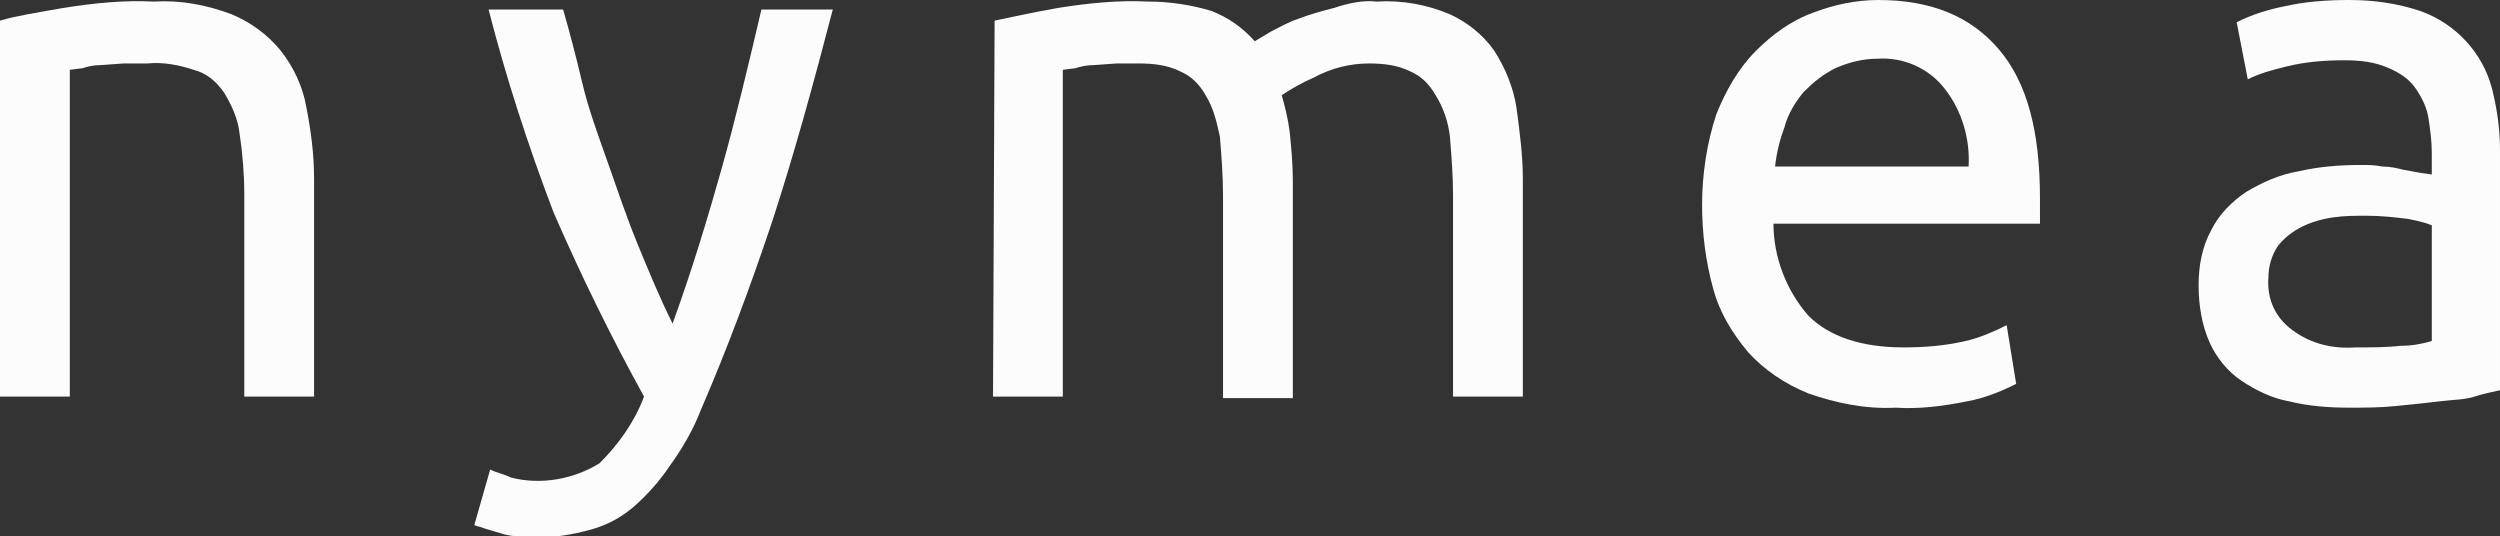 <?xml version="1.0" encoding="utf-8"?>
<!-- Generator: Adobe Illustrator 22.1.0, SVG Export Plug-In . SVG Version: 6.00 Build 0)  -->
<svg version="1.1" id="Layer_1" xmlns="http://www.w3.org/2000/svg" xmlns:xlink="http://www.w3.org/1999/xlink" x="0px" y="0px"
	 viewBox="0 0 157.6 33.8" style="enable-background:new 0 0 157.6 33.8;" xml:space="preserve">
<rect x="0" y="0" width="157.6" height="33.8" fill="#333333" stroke="none"/>
<style type="text/css">
	.st0{fill:#FCFCFC;}
</style>
<title>logo-text</title>
<path class="st0" d="M0,1.3C1,1,2.3,0.8,4,0.5C5.9,0.2,7.8,0,9.7,0.1C11.4,0,13,0.3,14.6,0.9c1.2,0.5,2.3,1.3,3.1,2.3
	c0.8,1,1.4,2.3,1.6,3.5c0.3,1.5,0.5,3,0.5,4.6V25h-4.4V12.3c0-1.3-0.1-2.6-0.3-3.9c-0.1-0.9-0.5-1.8-1-2.6c-0.5-0.7-1.1-1.2-1.9-1.4
	C11.3,4.1,10.3,3.9,9.3,4H7.8L6.4,4.1c-0.5,0-0.9,0.1-1.2,0.2L4.4,4.4V25H0L0,1.3z"/>
<path class="st0" d="M30.9,29.6c0.4,0.2,0.9,0.3,1.3,0.5c1.9,0.5,4,0.1,5.6-0.9C39,28,40,26.6,40.6,25c-2.1-3.8-4-7.7-5.7-11.6
	c-1.6-4.2-3-8.5-4.1-12.8h4.7c0.4,1.4,0.8,2.9,1.2,4.6s1,3.3,1.6,5s1.2,3.5,1.9,5.2s1.4,3.4,2.2,5c1.2-3.3,2.2-6.6,3.1-9.8
	c0.9-3.2,1.7-6.6,2.5-10h4.5c-1.2,4.6-2.4,9-3.8,13.3c-1.4,4.2-2.9,8.2-4.5,11.9c-0.5,1.3-1.2,2.5-2,3.6c-0.6,0.9-1.4,1.8-2.2,2.5
	c-0.8,0.7-1.7,1.2-2.8,1.5c-1.1,0.3-2.3,0.5-3.5,0.5c-0.4,0-0.7,0-1.1-0.1c-0.4,0-0.8-0.1-1.1-0.2s-0.7-0.2-1-0.3
	c-0.2-0.1-0.4-0.1-0.6-0.2L30.9,29.6z"/>
<path class="st0" d="M62.7,1.3c1-0.2,2.3-0.5,4-0.8c1.9-0.3,3.8-0.5,5.7-0.4c1.3,0,2.7,0.2,4,0.6c1,0.4,1.9,1,2.7,1.9l1-0.6
	c0.6-0.3,1.1-0.6,1.7-0.8c0.8-0.3,1.5-0.5,2.3-0.7C85,0.2,85.9,0,86.8,0.1C88.4,0,90,0.3,91.4,0.9c1.1,0.5,2.1,1.3,2.8,2.3
	c0.7,1.1,1.2,2.3,1.4,3.6c0.2,1.5,0.4,3,0.4,4.5V25h-4.4V12.3c0-1.2-0.1-2.5-0.2-3.7C91.3,7.7,91,6.8,90.5,6
	c-0.4-0.7-0.9-1.2-1.6-1.5C88.1,4.1,87.2,4,86.3,4c-1.2,0-2.4,0.3-3.5,0.9c-0.7,0.3-1.4,0.7-2,1.1c0.2,0.7,0.4,1.5,0.5,2.3
	c0.1,1,0.2,2,0.2,3.1v13.7h-4.4V12.3c0-1.2-0.1-2.5-0.2-3.7C76.7,7.7,76.5,6.8,76,6c-0.4-0.7-0.9-1.2-1.6-1.5
	c-0.8-0.4-1.7-0.5-2.6-0.5h-1.4L69,4.1c-0.5,0-0.9,0.1-1.2,0.2L67,4.4V25h-4.4L62.7,1.3z"/>
<path class="st0" d="M148.1,0c1.5,0,3,0.2,4.5,0.7c2.2,0.8,3.9,2.6,4.5,4.9c0.3,1.2,0.5,2.5,0.5,3.8v15.2c-0.4,0.1-1,0.2-1.6,0.4
	s-1.4,0.2-2.2,0.3s-1.8,0.2-2.8,0.3s-2,0.1-2.9,0.1c-1.3,0-2.6-0.1-3.8-0.4c-1.1-0.2-2.1-0.7-3-1.3c-0.9-0.6-1.6-1.5-2-2.4
	c-0.5-1.1-0.7-2.4-0.7-3.6c0-1.2,0.2-2.4,0.8-3.5c0.5-1,1.3-1.8,2.2-2.4c1-0.6,2.1-1.1,3.3-1.3c1.3-0.3,2.6-0.4,3.9-0.4
	c0.5,0,0.9,0,1.4,0.1c0.5,0,0.9,0.1,1.3,0.2l1.1,0.2l0.7,0.1V9.6c0-0.7-0.1-1.4-0.2-2.1c-0.1-0.7-0.4-1.3-0.8-1.9
	c-0.4-0.6-1-1-1.7-1.3c-0.9-0.4-1.8-0.5-2.8-0.5c-1.3,0-2.5,0.1-3.7,0.4c-0.8,0.2-1.6,0.4-2.4,0.8l-0.7-3.6c1-0.5,2-0.8,3-1
	C145.3,0.1,146.7,0,148.1,0z M148.5,21.9c1,0,2,0,2.8-0.1c0.7,0,1.3-0.1,2-0.3v-7.3c-0.5-0.2-1-0.3-1.5-0.4
	c-0.8-0.1-1.7-0.2-2.6-0.2c-0.7,0-1.4,0-2.1,0.1c-0.7,0.1-1.4,0.3-2,0.6c-0.6,0.3-1.1,0.7-1.5,1.2c-0.4,0.6-0.6,1.3-0.6,2
	c-0.1,1.3,0.4,2.5,1.5,3.3C145.7,21.7,147.1,22,148.5,21.9z"/>
<path class="st0" d="M107.3,12.9c0-1.9,0.3-3.9,0.9-5.7c0.6-1.5,1.4-2.9,2.5-4c1-1,2.2-1.9,3.6-2.4c1.3-0.5,2.7-0.8,4.1-0.8
	c3.3,0,5.8,1,7.6,3.1s2.6,5.2,2.6,9.4v0.8c0,0.3,0,0.6,0,0.8h-16.8c0,2.1,0.8,4.2,2.2,5.8c1.3,1.3,3.3,2,6,2c1.3,0,2.6-0.1,3.9-0.4
	c0.9-0.2,1.8-0.6,2.6-1l0.6,3.7c-1,0.5-2,0.9-3.1,1.1c-1.5,0.3-3,0.5-4.5,0.4c-1.9,0.1-3.8-0.3-5.5-0.9c-1.5-0.6-2.8-1.5-3.8-2.6
	c-1-1.2-1.8-2.5-2.2-4C107.5,16.4,107.3,14.6,107.3,12.9z M124.1,10.5c0.1-1.7-0.4-3.5-1.5-4.9c-1-1.3-2.6-2-4.2-1.9
	c-0.9,0-1.8,0.2-2.7,0.6c-0.8,0.4-1.4,0.9-2,1.5c-0.5,0.6-1,1.4-1.2,2.2c-0.3,0.8-0.5,1.6-0.6,2.5H124.1z"/>
</svg>
